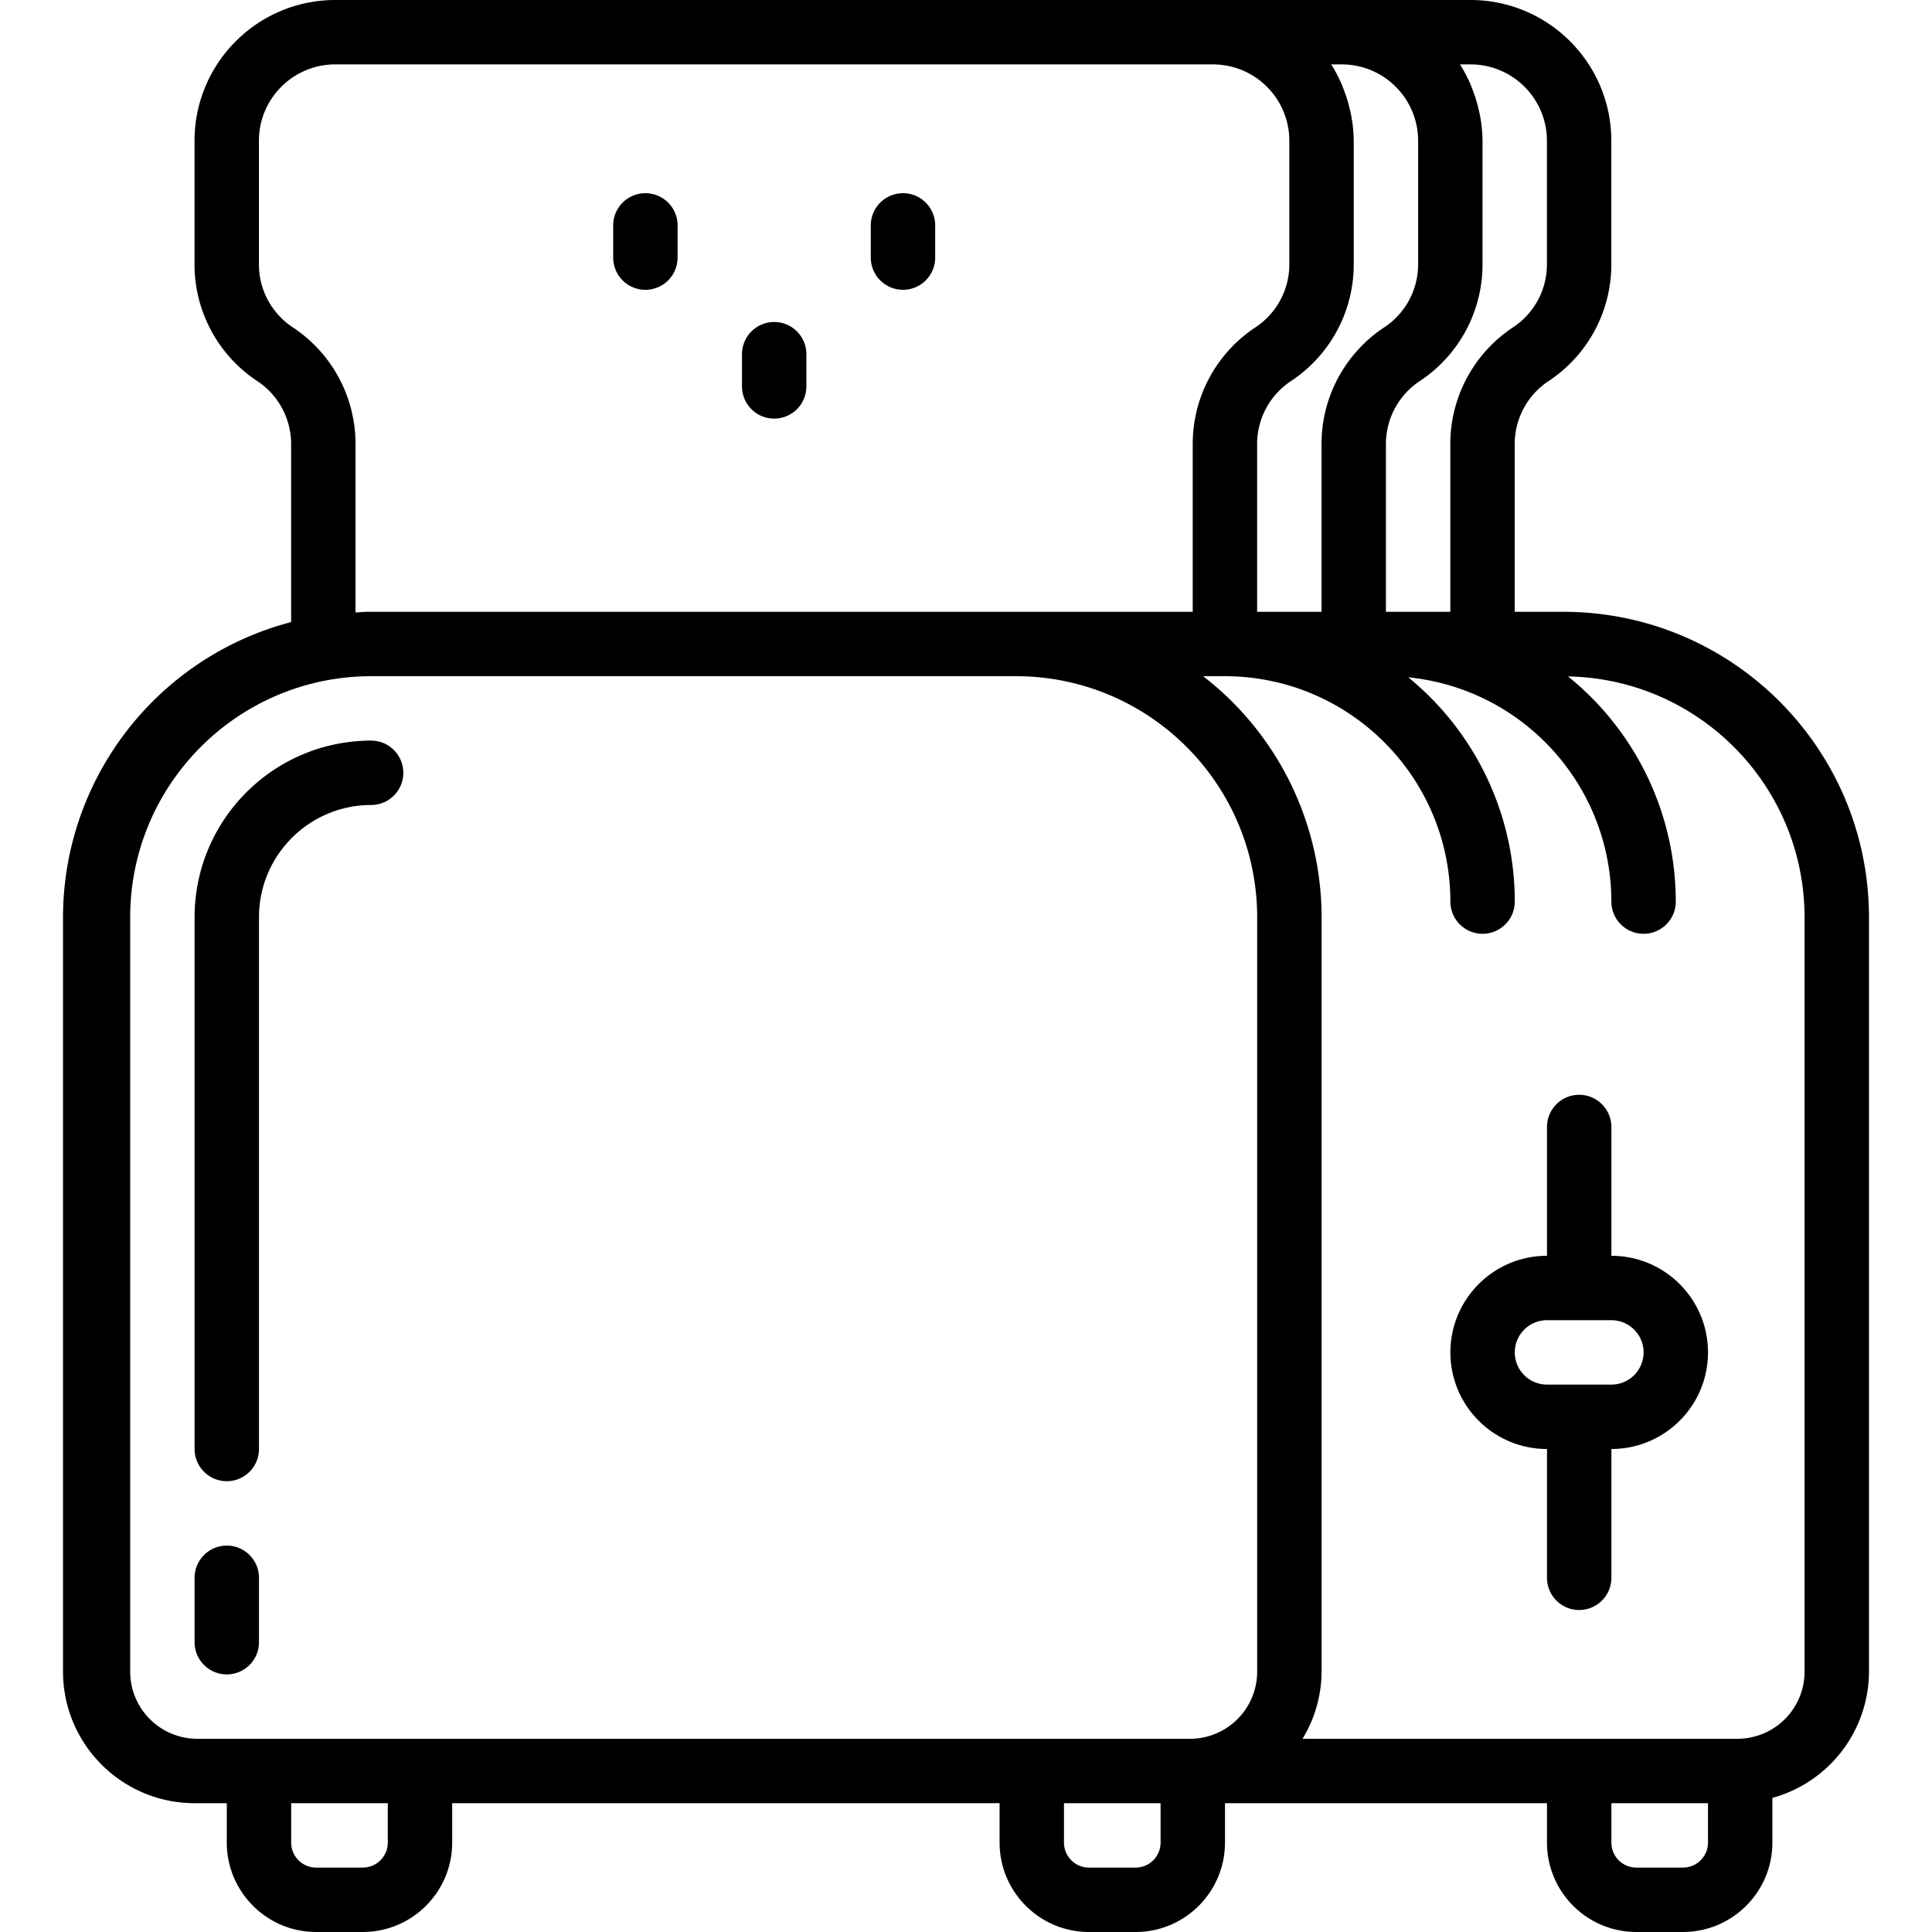 <svg xmlns="http://www.w3.org/2000/svg" viewBox="0 0 512 512"><path d="M414.375 162.133h-12.958v-44.375a19.986 19.986 0 0 1 8.967-16.766 37.02 37.02 0 0 0 16.633-31.017V37.292C426.995 16.705 410.311.022 389.725 0H88.842C68.255.022 51.572 16.705 51.55 37.292v32.683a37.022 37.022 0 0 0 16.633 31.017 19.99 19.99 0 0 1 8.967 16.766v47.101c-35.563 9.323-60.384 41.431-60.45 78.195v199.954c.024 19.245 15.622 34.839 34.867 34.859H60.1v10.45c.016 13.073 10.61 23.667 23.683 23.683h12.358c13.077-.011 23.676-10.607 23.692-23.683v-10.45H264.9v10.45c.015 13.073 10.609 23.668 23.683 23.683h12.358c13.077-.011 23.676-10.607 23.692-23.683v-10.45h85.333v10.45c.015 13.073 10.609 23.668 23.683 23.683h12.358c13.077-.011 23.676-10.607 23.692-23.683v-11.859a34.81 34.81 0 0 0 25.6-33.449V243.054c-.049-44.672-36.252-80.873-80.924-80.921zm-21.492-92.158V37.292a37.047 37.047 0 0 0-.679-6.726c-.117-.634-.27-1.246-.418-1.868a36.76 36.76 0 0 0-1.496-4.809c-.203-.523-.371-1.056-.597-1.567a37.287 37.287 0 0 0-2.785-5.255h2.817c11.165.013 20.212 9.06 20.225 20.225v32.683a19.986 19.986 0 0 1-8.967 16.766 37.02 37.02 0 0 0-16.633 31.017v44.375h-17.067v-44.375a19.986 19.986 0 0 1 8.967-16.766 37.022 37.022 0 0 0 16.633-31.017zm-34.133 0V37.292a37.137 37.137 0 0 0-.679-6.726c-.117-.634-.27-1.246-.418-1.868a36.76 36.76 0 0 0-1.496-4.809c-.203-.523-.371-1.056-.597-1.567a37.287 37.287 0 0 0-2.785-5.255h2.817c11.165.013 20.212 9.06 20.225 20.225v32.683a19.986 19.986 0 0 1-8.967 16.766 37.02 37.02 0 0 0-16.633 31.017v44.375H333.15v-44.375a19.986 19.986 0 0 1 8.967-16.766 37.022 37.022 0 0 0 16.633-31.017zm-290.133 0V37.292c.013-11.165 9.06-20.212 20.225-20.225h232.617c11.165.013 20.212 9.06 20.225 20.225v32.683a19.986 19.986 0 0 1-8.967 16.766 37.02 37.02 0 0 0-16.633 31.017v44.375H97.625c-1.15 0-2.269.125-3.408.173v-44.548a37.022 37.022 0 0 0-16.633-31.017 19.983 19.983 0 0 1-8.967-16.766zm27.525 424.958H83.783a6.623 6.623 0 0 1-6.617-6.617v-10.45h25.6v10.45a6.63 6.63 0 0 1-6.624 6.617zm204.8 0h-12.358a6.623 6.623 0 0 1-6.617-6.617v-10.45h25.6v10.45a6.63 6.63 0 0 1-6.625 6.617zm32.225-51.925a17.82 17.82 0 0 1-17.8 17.792H52.292c-9.821-.012-17.78-7.971-17.792-17.792V243.054c.039-35.248 28.602-63.813 63.85-63.854h170.958c35.25.04 63.816 28.605 63.858 63.854v199.954zm112.841 51.925H433.65a6.623 6.623 0 0 1-6.617-6.617v-10.45h25.6v10.45a6.63 6.63 0 0 1-6.625 6.617zm32.226-51.925a17.82 17.82 0 0 1-17.801 17.792H345.185a34.473 34.473 0 0 0 5.048-17.792V243.054a80.75 80.75 0 0 0-31.395-63.854h5.795c32.974.038 59.695 26.759 59.733 59.733 0 4.713 3.82 8.533 8.533 8.533s8.533-3.82 8.533-8.533a76.667 76.667 0 0 0-28.235-59.435c30.535 3.067 53.795 28.746 53.835 59.435a8.533 8.533 0 0 0 17.066 0 76.662 76.662 0 0 0-28.554-59.674c34.775.661 62.635 29.013 62.687 63.794v199.955zM98.35 196.267c-25.827.029-46.757 20.96-46.783 46.788V384c0 4.713 3.82 8.533 8.533 8.533s8.533-3.82 8.533-8.533V243.054c.018-16.405 13.311-29.7 29.716-29.721a8.533 8.533 0 0 0 .001-17.066zM60.1 409.6a8.53 8.53 0 0 0-6.035 2.499 8.535 8.535 0 0 0-2.499 6.035V435.2c0 4.713 3.82 8.533 8.533 8.533s8.533-3.82 8.533-8.533v-17.067a8.53 8.53 0 0 0-2.499-6.035A8.523 8.523 0 0 0 60.1 409.6zm366.934-76.8v-34.133c0-4.713-3.82-8.533-8.533-8.533s-8.533 3.82-8.533 8.533V332.8c-14.138 0-25.6 11.462-25.6 25.6s11.461 25.6 25.6 25.6v34.133c0 4.713 3.82 8.533 8.533 8.533s8.533-3.82 8.533-8.533V384c14.139 0 25.6-11.461 25.6-25.6s-11.462-25.6-25.6-25.6zm0 34.133h-17.067c-4.713 0-8.533-3.82-8.533-8.533s3.82-8.533 8.533-8.533h17.067a8.54 8.54 0 0 1 8.533 8.533 8.54 8.54 0 0 1-8.533 8.533zm-256-290.133a8.53 8.53 0 0 0 6.035-2.499 8.535 8.535 0 0 0 2.499-6.035v-8.533a8.533 8.533 0 0 0-17.066 0v8.533a8.53 8.53 0 0 0 2.499 6.035 8.52 8.52 0 0 0 6.033 2.499zm34.133 34.133a8.53 8.53 0 0 0 6.035-2.499 8.535 8.535 0 0 0 2.499-6.035v-8.533a8.533 8.533 0 0 0-17.066 0v8.533a8.53 8.53 0 0 0 2.499 6.035 8.52 8.52 0 0 0 6.033 2.499zM239.3 76.8a8.53 8.53 0 0 0 6.035-2.499 8.535 8.535 0 0 0 2.499-6.035v-8.533a8.533 8.533 0 0 0-17.066 0v8.533a8.53 8.53 0 0 0 2.499 6.035A8.52 8.52 0 0 0 239.3 76.8z"/></svg>